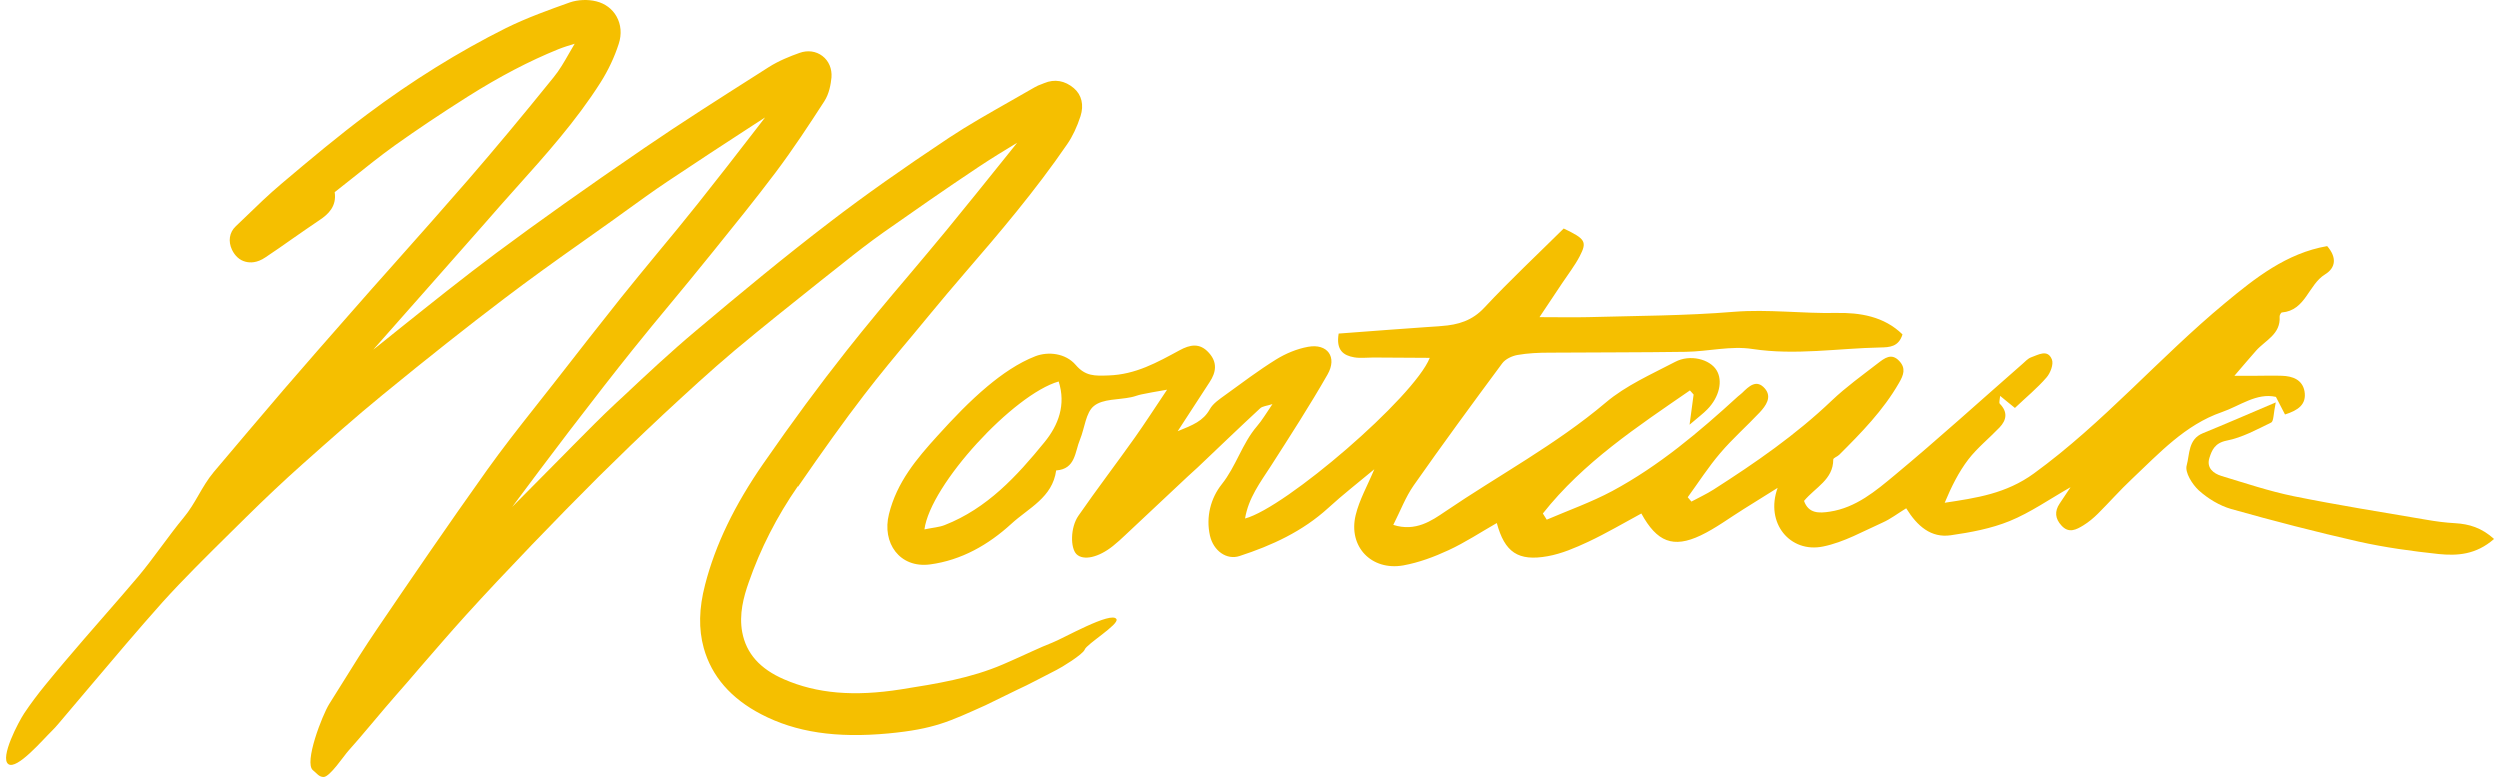 <svg width="169" height="53" viewBox="0 0 169 53" fill="none" xmlns="http://www.w3.org/2000/svg">
<path d="M168.599 36.433C167.372 37.509 166.1 37.577 164.85 37.452C163.044 37.259 161.226 37.01 159.454 36.614C156.557 35.957 153.671 35.21 150.82 34.406C150.036 34.179 149.252 33.703 148.638 33.149C148.195 32.741 147.684 31.925 147.82 31.461C148.025 30.725 147.911 29.695 148.911 29.287C150.411 28.675 151.899 28.03 153.841 27.203C153.682 27.962 153.705 28.471 153.535 28.562C152.558 29.038 151.569 29.581 150.524 29.785C149.729 29.944 149.524 30.419 149.354 30.963C149.149 31.62 149.615 32.005 150.172 32.175C151.785 32.662 153.398 33.205 155.057 33.545C158.022 34.145 161.01 34.621 163.998 35.13C164.645 35.244 165.316 35.334 165.975 35.368C166.906 35.425 167.747 35.663 168.61 36.444L168.599 36.433Z" fill="#F5BF00"/>
<path d="M114.261 26.377C110.682 28.845 107.035 31.246 104.297 34.712L104.559 35.13C106.035 34.496 107.569 33.953 108.989 33.194C112.147 31.495 114.863 29.196 117.487 26.796C117.578 26.716 117.68 26.648 117.771 26.558C118.225 26.116 118.737 25.607 119.305 26.263C119.805 26.841 119.373 27.43 118.953 27.883C118.078 28.811 117.112 29.661 116.294 30.623C115.488 31.563 114.817 32.616 114.09 33.613L114.34 33.907C114.84 33.636 115.363 33.398 115.84 33.092C118.657 31.291 121.395 29.4 123.826 27.079C124.792 26.161 125.894 25.369 126.95 24.553C127.382 24.225 127.859 23.828 128.393 24.406C128.848 24.893 128.689 25.346 128.37 25.89C127.303 27.747 125.826 29.253 124.326 30.748C124.201 30.872 123.928 30.952 123.928 31.065C123.928 32.424 122.724 32.934 121.952 33.862C122.258 34.723 122.963 34.7 123.701 34.587C125.474 34.315 126.803 33.183 128.086 32.118C131.018 29.683 133.846 27.113 136.721 24.599C136.902 24.44 137.084 24.236 137.3 24.157C137.788 23.987 138.425 23.579 138.709 24.304C138.834 24.621 138.606 25.221 138.345 25.516C137.72 26.241 136.97 26.852 136.209 27.577C135.948 27.373 135.641 27.113 135.21 26.762C135.187 27.033 135.119 27.226 135.187 27.294C135.732 27.849 135.653 28.392 135.164 28.902C134.471 29.627 133.665 30.272 133.062 31.054C132.404 31.914 131.915 32.9 131.461 33.987C133.619 33.658 135.607 33.375 137.493 32.005C142.196 28.585 145.968 24.168 150.41 20.488C152.444 18.8 154.568 17.113 157.317 16.637C157.976 17.396 157.908 18.098 157.17 18.551C156.045 19.242 155.863 20.986 154.261 21.122C154.193 21.122 154.091 21.314 154.102 21.405C154.182 22.594 153.137 23.002 152.512 23.704C152.08 24.191 151.66 24.689 151.046 25.403C151.728 25.403 152.103 25.403 152.478 25.403C153.068 25.403 153.671 25.38 154.261 25.403C154.977 25.425 155.636 25.663 155.784 26.445C155.943 27.351 155.329 27.747 154.466 28.019C154.284 27.656 154.091 27.305 153.852 26.829C152.546 26.535 151.41 27.441 150.194 27.86C147.706 28.721 145.957 30.646 144.105 32.39C143.31 33.137 142.594 33.953 141.821 34.723C141.526 35.017 141.185 35.3 140.833 35.516C140.367 35.799 139.856 36.082 139.356 35.527C138.924 35.063 138.879 34.564 139.231 34.043C139.458 33.704 139.697 33.352 139.97 32.934C138.538 33.749 137.266 34.644 135.857 35.221C134.607 35.731 133.221 35.991 131.87 36.184C130.54 36.376 129.609 35.572 128.859 34.36C128.268 34.723 127.802 35.085 127.268 35.323C125.951 35.912 124.644 36.659 123.247 36.942C121.02 37.407 119.305 35.368 120.168 32.979C119.237 33.568 118.555 33.987 117.885 34.406C116.919 35.006 115.987 35.708 114.965 36.195C113.102 37.078 112.011 36.637 110.955 34.712C109.762 35.357 108.592 36.048 107.365 36.625C106.49 37.033 105.57 37.429 104.627 37.599C102.616 37.962 101.718 37.328 101.184 35.357C100.094 35.98 99.049 36.671 97.924 37.192C96.947 37.645 95.913 38.03 94.857 38.222C92.698 38.596 91.13 36.942 91.642 34.825C91.891 33.783 92.448 32.82 92.903 31.722C91.846 32.605 90.778 33.432 89.79 34.338C88.052 35.923 85.984 36.874 83.791 37.588C82.928 37.871 82.031 37.248 81.792 36.206C81.508 34.938 81.849 33.67 82.587 32.741C83.564 31.518 83.962 29.989 84.973 28.811C85.325 28.404 85.598 27.928 86.018 27.317C85.643 27.441 85.336 27.452 85.177 27.611C83.757 28.925 82.36 30.272 80.963 31.597C80.747 31.801 80.508 32.005 80.292 32.209C78.884 33.534 77.463 34.859 76.055 36.184C75.793 36.433 75.521 36.682 75.237 36.908C74.26 37.69 73.237 37.916 72.772 37.463C72.351 37.044 72.351 35.663 72.897 34.87C74.135 33.081 75.453 31.359 76.714 29.581C77.395 28.619 78.031 27.634 78.895 26.343C78.077 26.49 77.623 26.558 77.168 26.66C76.93 26.705 76.702 26.807 76.464 26.852C75.612 27.033 74.555 26.954 73.953 27.441C73.396 27.883 73.328 28.936 73.01 29.706C72.658 30.544 72.715 31.71 71.397 31.801C71.147 33.636 69.534 34.338 68.375 35.402C66.819 36.829 64.99 37.871 62.876 38.154C60.82 38.426 59.605 36.705 60.093 34.757C60.627 32.594 61.968 31.008 63.388 29.445C64.444 28.279 65.546 27.124 66.75 26.116C67.727 25.301 68.829 24.531 69.999 24.078C70.863 23.749 72.033 23.874 72.715 24.666C73.374 25.437 73.999 25.414 74.93 25.38C76.77 25.323 78.225 24.497 79.736 23.681C80.44 23.296 81.099 23.16 81.712 23.84C82.314 24.497 82.212 25.165 81.769 25.833C81.11 26.852 80.451 27.86 79.611 29.151C80.644 28.732 81.338 28.46 81.781 27.668C81.996 27.271 82.451 26.977 82.837 26.694C83.962 25.878 85.075 25.04 86.257 24.304C86.915 23.896 87.677 23.579 88.427 23.444C89.733 23.206 90.415 24.134 89.744 25.312C88.54 27.418 87.222 29.457 85.916 31.495C85.2 32.605 84.394 33.658 84.166 35.051C86.904 34.327 95.595 26.852 96.652 24.191C95.311 24.191 94.073 24.168 92.823 24.168C92.391 24.168 91.96 24.225 91.551 24.157C90.824 24.032 90.301 23.681 90.494 22.549C92.778 22.379 95.106 22.198 97.447 22.039C98.572 21.96 99.526 21.677 100.344 20.794C102.082 18.936 103.945 17.192 105.706 15.448C107.183 16.15 107.297 16.343 106.785 17.328C106.456 17.962 106.001 18.54 105.604 19.14C105.161 19.808 104.706 20.488 104.07 21.439C105.342 21.439 106.342 21.462 107.342 21.439C110.637 21.348 113.942 21.348 117.226 21.077C119.532 20.895 121.815 21.201 124.11 21.156C125.723 21.122 127.359 21.382 128.609 22.605C128.348 23.455 127.723 23.477 127.121 23.489C124.235 23.545 121.384 24.032 118.464 23.591C117.01 23.364 115.465 23.761 113.965 23.783C110.886 23.828 107.808 23.817 104.718 23.84C104.002 23.84 103.275 23.874 102.57 23.998C102.207 24.066 101.764 24.27 101.548 24.565C99.526 27.294 97.515 30.034 95.561 32.82C95.016 33.602 94.675 34.519 94.186 35.482C95.697 35.968 96.799 35.187 97.685 34.587C101.298 32.13 105.183 30.057 108.546 27.215C109.909 26.059 111.636 25.301 113.238 24.463C114.249 23.93 115.578 24.282 116.033 25.018C116.476 25.72 116.237 26.829 115.419 27.668C115.135 27.962 114.806 28.2 114.215 28.709C114.34 27.792 114.408 27.226 114.488 26.671C114.397 26.569 114.306 26.467 114.215 26.365L114.261 26.377ZM62.49 35.787C63.081 35.663 63.501 35.64 63.865 35.493C66.728 34.372 68.739 32.186 70.602 29.898C71.556 28.732 72.067 27.362 71.567 25.788C68.534 26.648 62.888 32.752 62.49 35.799V35.787Z" fill="#F5BF00"/>
<path d="M53.947 32.9C55.651 30.431 57.06 28.46 58.4 26.716C59.468 25.323 60.615 23.942 61.729 22.617L62.91 21.19C63.66 20.284 64.421 19.378 65.194 18.483C67.534 15.777 69.999 12.878 72.147 9.741C72.499 9.231 72.805 8.586 73.044 7.85C73.282 7.102 73.124 6.411 72.59 5.958C71.987 5.449 71.294 5.324 70.59 5.619L70.42 5.687C70.261 5.743 70.09 5.811 69.942 5.902C69.374 6.23 68.806 6.547 68.238 6.876C66.886 7.646 65.478 8.438 64.16 9.31C60.99 11.417 58.446 13.217 56.151 14.973C52.992 17.385 49.925 19.933 47.074 22.334C45.37 23.761 43.722 25.301 42.132 26.796L41.654 27.237C40.655 28.166 39.689 29.151 38.746 30.102L38.121 30.737C36.951 31.914 35.781 33.092 34.622 34.27C35.895 32.56 37.178 30.85 38.474 29.151C40.2 26.898 41.53 25.188 42.802 23.602C43.654 22.538 44.517 21.496 45.392 20.442C46.153 19.514 46.926 18.597 47.676 17.657L48.21 17C49.607 15.267 51.061 13.478 52.424 11.666C53.617 10.081 54.708 8.416 55.719 6.853C56.06 6.332 56.162 5.687 56.208 5.234C56.253 4.645 56.026 4.112 55.594 3.784C55.162 3.456 54.594 3.376 54.038 3.58C53.435 3.795 52.652 4.101 51.959 4.543L51.232 5.007C48.687 6.626 46.062 8.291 43.529 10.024C39.587 12.719 36.417 14.973 33.52 17.124C31.305 18.778 29.112 20.533 26.988 22.232L25.238 23.636C25.238 23.636 25.318 23.546 25.352 23.5C26.556 22.141 27.761 20.771 28.965 19.412L32.782 15.086C33.475 14.293 34.168 13.501 34.872 12.719C36.872 10.488 38.939 8.189 40.598 5.573C41.121 4.747 41.541 3.852 41.825 2.969C42.041 2.312 41.984 1.655 41.677 1.111C41.393 0.602 40.905 0.239 40.314 0.092C39.735 -0.055 39.064 -0.021 38.53 0.16C37.167 0.647 35.633 1.191 34.191 1.904C31.021 3.49 27.863 5.449 24.795 7.748C22.887 9.175 21.058 10.703 19.035 12.413C18.161 13.149 17.331 13.954 16.525 14.735L15.934 15.301C15.502 15.709 15.412 16.309 15.684 16.887C15.889 17.306 16.195 17.589 16.593 17.691C16.888 17.77 17.366 17.793 17.945 17.396C18.558 16.988 19.16 16.57 19.751 16.151C20.376 15.72 21.001 15.278 21.626 14.86C22.171 14.497 22.773 13.954 22.625 12.991L23.727 12.119C24.693 11.349 25.693 10.545 26.704 9.82C28.169 8.778 29.771 7.702 31.612 6.536C33.782 5.166 35.781 4.124 37.735 3.331C38.099 3.184 38.474 3.071 38.849 2.957C38.724 3.161 38.61 3.376 38.485 3.58C38.144 4.18 37.826 4.735 37.417 5.234C35.27 7.895 33.441 10.081 31.669 12.13C30.01 14.044 28.328 15.935 26.647 17.827C25.659 18.936 24.67 20.046 23.693 21.167C22.182 22.877 20.683 24.599 19.195 26.32C17.604 28.177 16.025 30.046 14.446 31.914C13.617 32.911 13.242 33.998 12.412 34.995C11.424 36.184 10.345 37.781 9.356 38.958C8.641 39.808 7.913 40.634 7.186 41.472C6.687 42.039 6.187 42.616 5.698 43.182C4.812 44.213 3.915 45.255 3.051 46.319C2.551 46.931 2.074 47.565 1.642 48.211C1.256 48.788 -0.028 51.223 0.563 51.653C1.143 52.072 2.938 49.955 3.471 49.445C3.653 49.275 3.812 49.083 3.971 48.901C4.687 48.063 5.403 47.214 6.118 46.365C7.698 44.496 9.334 42.56 10.992 40.702C12.446 39.094 14.025 37.543 15.548 36.037L16.627 34.972C17.911 33.704 19.195 32.492 20.456 31.371C22.262 29.763 24.034 28.189 25.863 26.694C28.987 24.134 31.6 22.073 34.077 20.193C35.804 18.88 37.61 17.589 39.36 16.354C40.053 15.856 40.757 15.369 41.45 14.871L42.234 14.305C43.2 13.614 44.154 12.912 45.142 12.255C47.051 10.975 48.982 9.718 50.913 8.461L51.72 7.94L51.038 8.823C49.766 10.477 48.482 12.119 47.187 13.75C46.29 14.882 45.37 15.992 44.449 17.102C43.631 18.098 42.813 19.084 42.007 20.091C40.541 21.926 39.098 23.783 37.656 25.629L37.212 26.195C36.838 26.671 36.463 27.147 36.088 27.622C35.031 28.959 33.941 30.352 32.93 31.767C30.248 35.527 27.67 39.309 25.5 42.503C24.659 43.737 23.852 45.028 23.08 46.274L22.251 47.599C21.796 48.324 20.524 51.574 21.16 52.072C21.41 52.265 21.558 52.525 21.876 52.525C22.296 52.525 23.25 51.087 23.546 50.759C24.273 49.966 26.011 47.848 26.727 47.044C27.283 46.41 27.84 45.776 28.385 45.13C29.408 43.953 30.419 42.775 31.464 41.62C32.861 40.08 34.282 38.573 35.986 36.795C37.553 35.165 39.03 33.658 40.496 32.197C41.995 30.714 43.336 29.423 44.597 28.245L44.836 28.019C46.403 26.569 48.017 25.074 49.675 23.681C51.584 22.085 53.56 20.511 55.48 18.982L56.969 17.804C57.832 17.113 58.764 16.388 59.741 15.697C61.615 14.384 63.842 12.821 66.159 11.281C67.011 10.715 67.898 10.171 68.761 9.65L68.034 10.556C66.693 12.221 65.364 13.886 64.012 15.528C63.149 16.581 62.263 17.623 61.388 18.665C60.002 20.295 58.582 21.994 57.23 23.704C55.378 26.048 53.549 28.528 51.618 31.314C49.652 34.145 48.357 36.829 47.664 39.525C47.244 41.133 47.221 42.526 47.573 43.805C48.107 45.719 49.414 47.225 51.47 48.29C53.799 49.502 56.526 49.909 60.047 49.581C63.172 49.286 64.183 48.766 66.614 47.678L68.772 46.625C69.488 46.308 70.715 45.64 71.419 45.289C71.726 45.142 73.214 44.236 73.328 43.907C73.453 43.545 75.657 42.209 75.475 41.858C75.168 41.269 71.806 43.194 71.135 43.443C70.408 43.715 69 44.394 68.284 44.7L67.818 44.904C65.614 45.855 63.331 46.218 60.9 46.602C57.73 47.101 55.219 46.886 53.004 45.923C51.379 45.221 50.448 44.179 50.175 42.741C49.948 41.529 50.266 40.351 50.618 39.355C51.402 37.101 52.515 34.916 53.935 32.866L53.947 32.9Z" fill="#F5BF00"/>
</svg>
